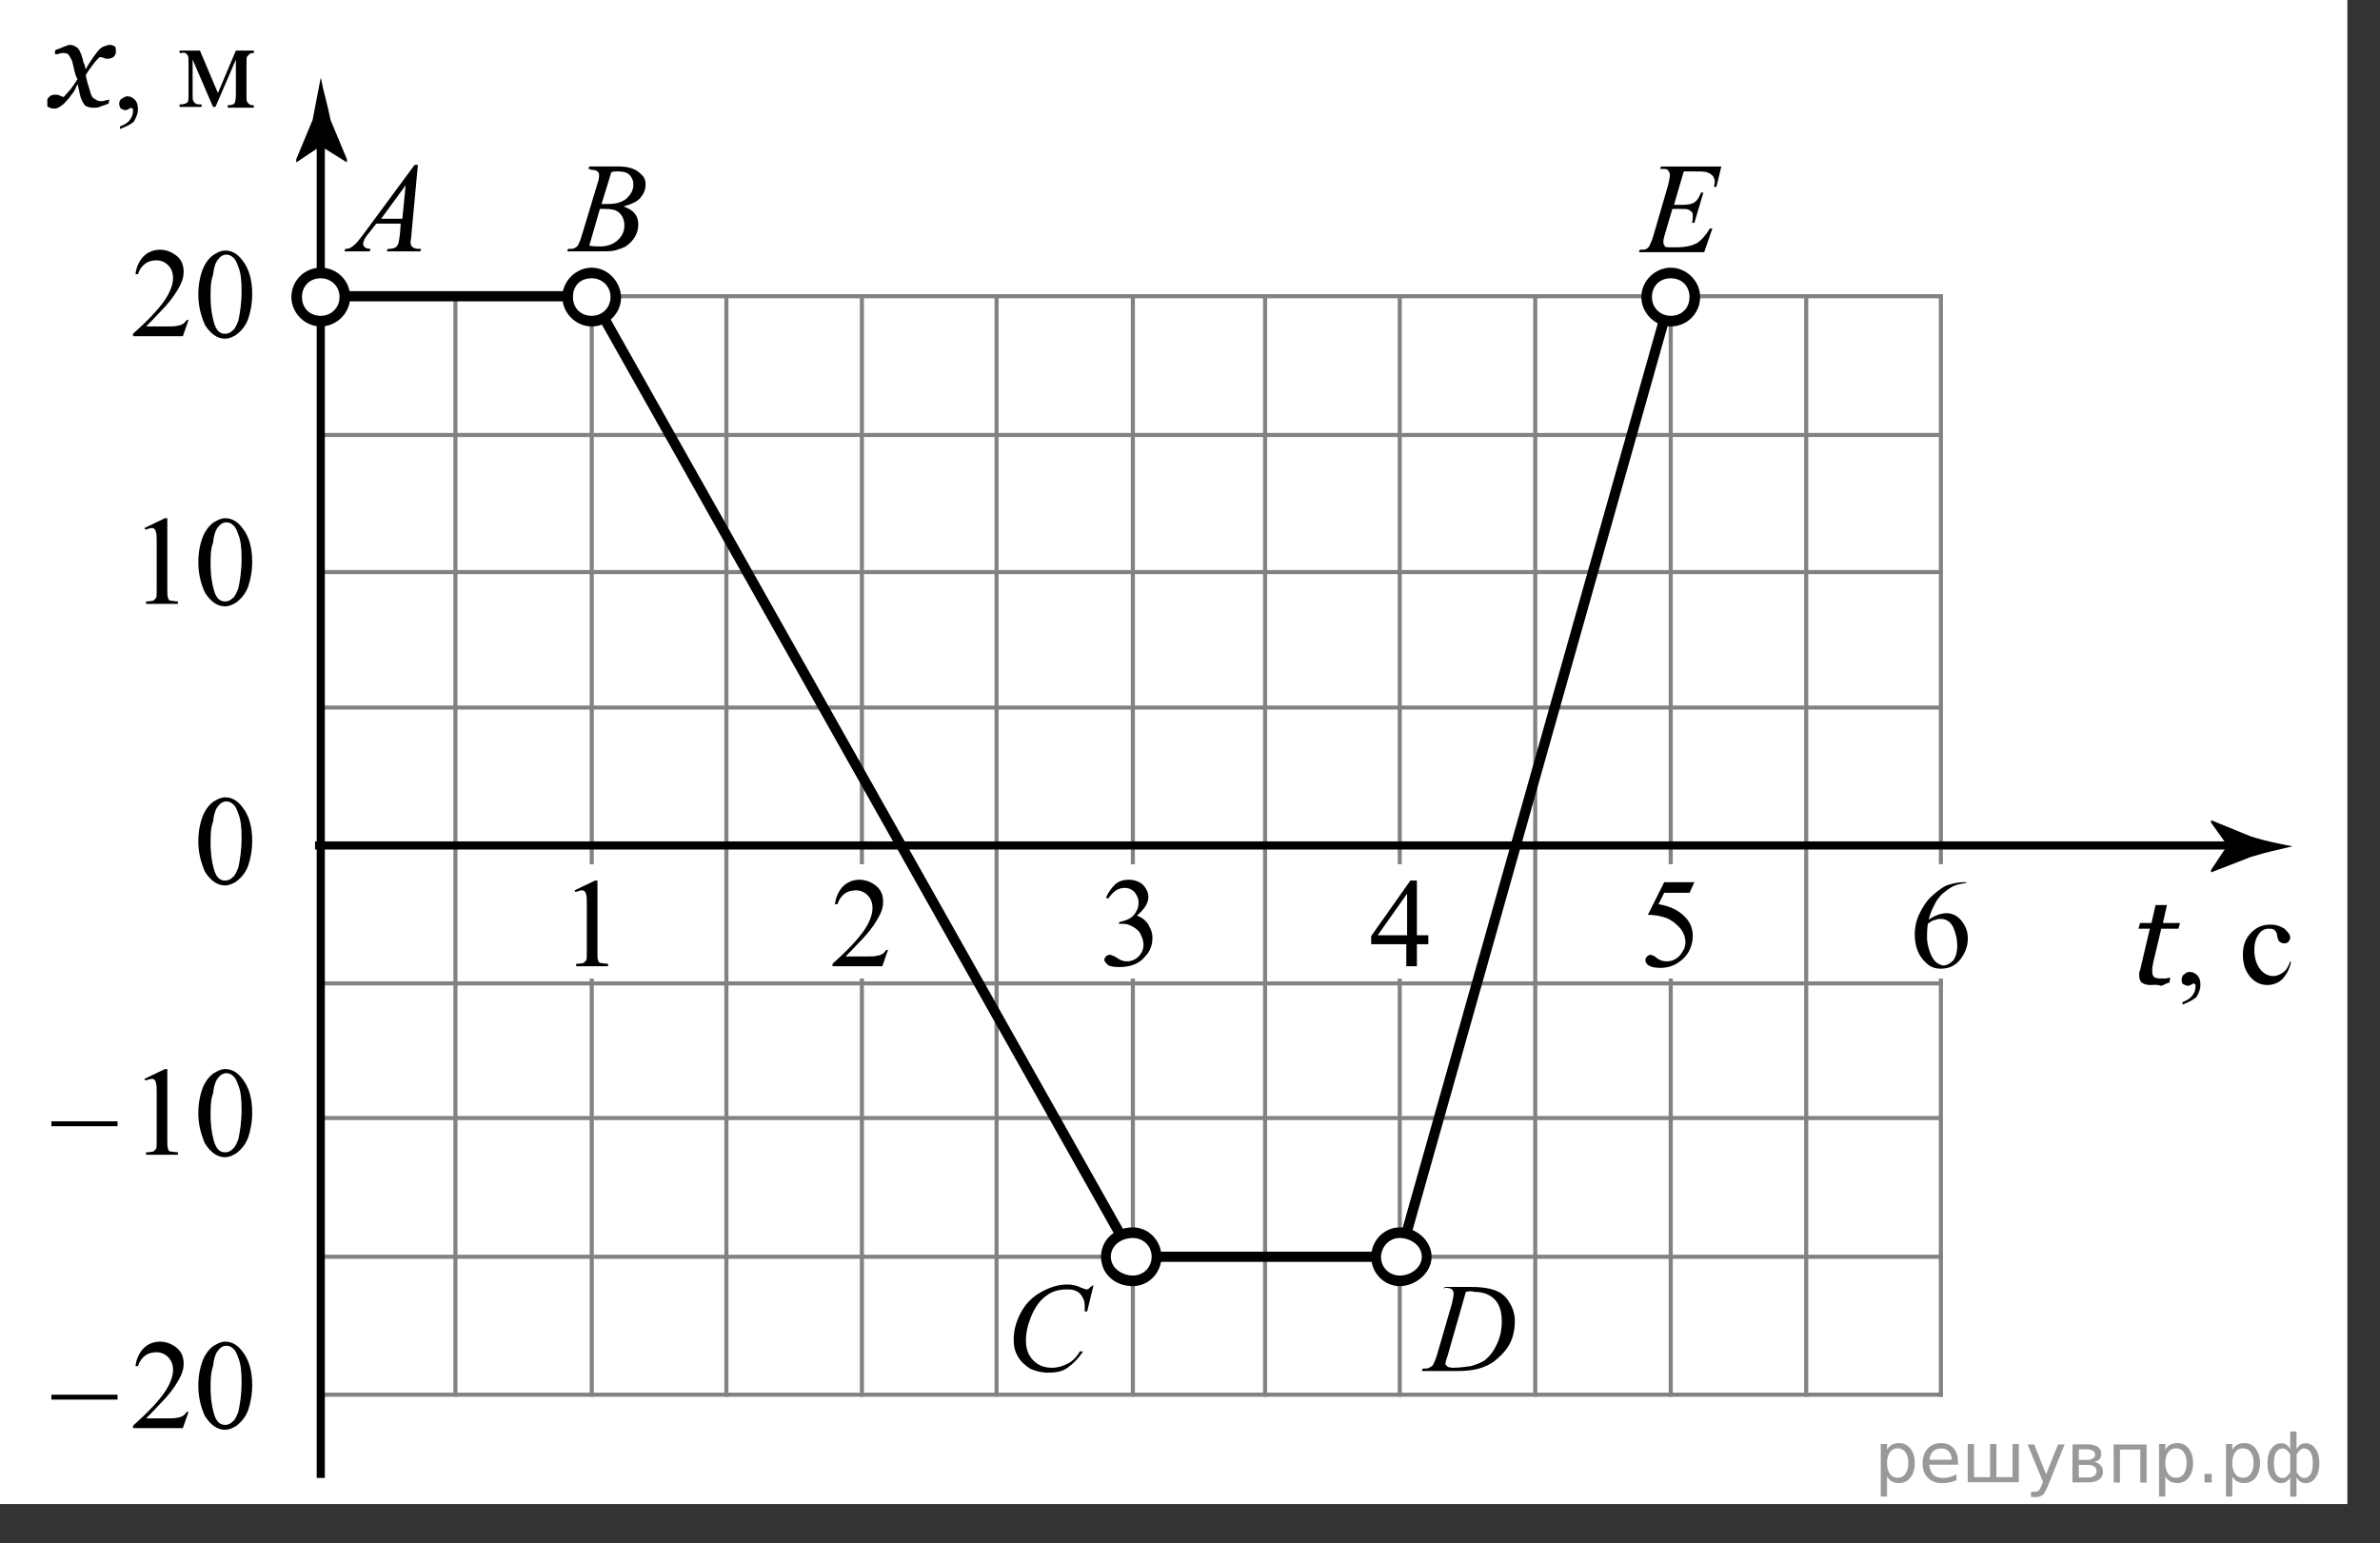 <?xml version="1.0" encoding="utf-8"?>
<!-- Generator: Adobe Illustrator 23.0.3, SVG Export Plug-In . SVG Version: 6.00 Build 0)  -->
<svg version="1.1" id="Layer_1" xmlns="http://www.w3.org/2000/svg" xmlns:xlink="http://www.w3.org/1999/xlink" x="0px" y="0px"
	 width="291.6px" height="189.1px" viewBox="0 0 291.6 189.1" style="enable-background:new 0 0 291.6 189.1;" xml:space="preserve"
	>
<rect x="0" y="0" width="291.6" height="189.1" fill="#333333" stroke="none"/>
<style type="text/css">
	.st0{clip-path:url(#SVGID_2_);fill:#FFFFFF;}
	.st1{clip-path:url(#SVGID_4_);}
	.st2{clip-path:url(#SVGID_6_);}
	.st3{fill:none;stroke:#828282;stroke-width:0.5;stroke-linecap:square;stroke-miterlimit:10;}
	.st4{fill:none;stroke:#000000;stroke-width:0.999;stroke-linecap:square;stroke-miterlimit:10;}
	.st5{fill:none;stroke:#000000;stroke-width:0.999;stroke-miterlimit:10;}
	.st6{fill:none;stroke:#000000;stroke-width:1.249;stroke-miterlimit:10;}
	.st7{fill:#FFFFFF;}
</style>
<g>
	<defs>
		<rect id="SVGID_1_" width="287.7" height="184.3"/>
	</defs>
	<clipPath id="SVGID_2_">
		<use xlink:href="#SVGID_1_"  style="overflow:visible;"/>
	</clipPath>
	<rect class="st0" width="287.6" height="184.3"/>
</g>
<g>
	<defs>
		<rect id="SVGID_3_" x="5.8" width="15.9" height="16.5"/>
	</defs>
	<clipPath id="SVGID_4_">
		<use xlink:href="#SVGID_3_"  style="overflow:visible;"/>
	</clipPath>
	<g class="st1">
		<path d="M14.2,6.3c0,0.3-0.1,0.5-0.3,0.7c-0.2,0.1-0.4,0.2-0.7,0.2c-0.2,0-0.3,0-0.5-0.1S12.3,7,12.2,7c-0.2,0.2-0.5,0.5-0.8,0.9
			c-0.3,0.4-0.6,0.8-0.9,1.3c0.1,0.5,0.2,0.9,0.3,1.2c0.1,0.3,0.2,0.7,0.3,1c0.1,0.3,0.2,0.6,0.5,0.7c0.2,0.2,0.5,0.3,0.8,0.3
			c0.1,0,0.3,0,0.5-0.1c0.2,0,0.4-0.1,0.5-0.1l-0.1,0.5c-0.5,0.2-0.9,0.3-1.1,0.4c-0.2,0.1-0.5,0.1-0.8,0.1c-0.4,0-0.6-0.1-0.9-0.2
			c-0.2-0.2-0.4-0.5-0.6-1c-0.1-0.4-0.2-0.7-0.2-0.9c-0.1-0.3-0.1-0.5-0.2-0.8C9.3,10.7,9.2,11,9,11.3c-0.2,0.2-0.4,0.6-0.8,1
			c-0.3,0.4-0.6,0.6-0.9,0.8c-0.3,0.2-0.5,0.2-0.8,0.2c-0.2,0-0.4-0.1-0.6-0.2c-0.2-0.1-0.2-0.3-0.2-0.6c0-0.2,0.1-0.4,0.3-0.6
			c0.2-0.2,0.4-0.3,0.8-0.3c0.2,0,0.3,0,0.5,0.1c0.2,0.1,0.3,0.1,0.5,0.2c0.2-0.2,0.4-0.5,0.8-0.9c0.3-0.4,0.6-0.8,0.9-1.3
			C9.3,9.4,9.2,9,9.1,8.6C9,8.1,8.9,7.7,8.8,7.4C8.6,7,8.5,6.8,8.3,6.6C8.1,6.5,7.9,6.5,7.7,6.5c-0.1,0-0.3,0-0.5,0.1
			S6.9,6.6,6.7,6.6l0.1-0.5C7.3,6,7.6,5.8,7.9,5.7c0.3-0.1,0.5-0.2,0.6-0.2c0.4,0,0.6,0.1,0.9,0.3C9.7,6,9.8,6.3,10,6.8
			c0.2,0.6,0.2,0.9,0.3,1s0.1,0.4,0.2,0.7c0.2-0.4,0.4-0.7,0.6-1s0.4-0.6,0.7-1c0.3-0.4,0.6-0.7,0.9-0.8c0.3-0.1,0.5-0.2,0.8-0.2
			c0.2,0,0.4,0.1,0.6,0.2C14.2,5.9,14.2,6.1,14.2,6.3z"/>
	</g>
</g>
<g>
	<path d="M14.7,15.8v-0.3c0.5-0.2,0.9-0.4,1.2-0.8c0.3-0.4,0.4-0.7,0.4-1.2c0-0.1,0-0.2-0.1-0.2c0,0-0.1-0.1-0.1-0.1
		c-0.1,0-0.2,0.1-0.4,0.2c-0.1,0-0.2,0.1-0.3,0.1c-0.2,0-0.4-0.1-0.6-0.2c-0.1-0.1-0.2-0.4-0.2-0.6c0-0.2,0.1-0.5,0.3-0.6
		s0.4-0.3,0.7-0.3c0.3,0,0.6,0.1,0.9,0.4c0.3,0.3,0.4,0.7,0.4,1.2c0,0.5-0.2,1-0.5,1.5C16.1,15.2,15.5,15.5,14.7,15.8z"/>
</g>
<g>
	<defs>
		<rect id="SVGID_5_" x="13.9" width="17.2" height="16.7"/>
	</defs>
	<clipPath id="SVGID_6_">
		<use xlink:href="#SVGID_5_"  style="overflow:visible;"/>
	</clipPath>
	<g class="st2">
		<path d="M26.7,11.4l2.2-5.2h2.4v0.3c-0.3,0-0.6,0-0.7,0.1c-0.1,0.1-0.2,0.2-0.3,0.3c-0.1,0.1-0.1,0.4-0.1,1v3.7
			c0,0.5,0,0.8,0.1,0.9s0.1,0.2,0.3,0.3c0.1,0.1,0.4,0.1,0.7,0.1v0.3h-3.4v-0.3c0.4,0,0.7-0.1,0.8-0.2s0.2-0.5,0.2-1.1V7.3l-2.5,5.8
			h-0.3l-2.5-5.8v4.2c0,0.5,0,0.8,0.1,0.9s0.1,0.2,0.3,0.3c0.1,0.1,0.4,0.1,0.7,0.1v0.3H22v-0.3c0.5,0,0.7-0.1,0.9-0.2
			s0.2-0.5,0.2-1.1V7.8c0-0.5,0-0.9-0.1-1c-0.1-0.1-0.1-0.2-0.3-0.3S22.4,6.5,22,6.5V6.2h2.5L26.7,11.4z"/>
	</g>
</g>
<line class="st3" x1="39.3" y1="36.3" x2="39.3" y2="170.9"/>
<line class="st3" x1="237.8" y1="170.9" x2="237.8" y2="36.3"/>
<line class="st3" x1="221.3" y1="170.9" x2="221.3" y2="36.3"/>
<line class="st3" x1="204.7" y1="170.9" x2="204.7" y2="36.3"/>
<line class="st3" x1="188.1" y1="170.9" x2="188.1" y2="36.3"/>
<line class="st3" x1="171.5" y1="170.9" x2="171.5" y2="36.3"/>
<line class="st3" x1="155" y1="170.9" x2="155" y2="36.3"/>
<line class="st3" x1="138.8" y1="170.9" x2="138.8" y2="36.3"/>
<line class="st3" x1="122.1" y1="170.9" x2="122.1" y2="36.3"/>
<line class="st3" x1="105.6" y1="170.9" x2="105.6" y2="36.3"/>
<line class="st3" x1="89" y1="170.9" x2="89" y2="36.3"/>
<line class="st3" x1="72.5" y1="170.9" x2="72.5" y2="36.3"/>
<line class="st3" x1="55.8" y1="170.9" x2="55.8" y2="36.3"/>
<line class="st3" x1="39.3" y1="53.3" x2="237.8" y2="53.3"/>
<line class="st3" x1="39.3" y1="70.1" x2="237.8" y2="70.1"/>
<line class="st3" x1="39.3" y1="86.7" x2="237.8" y2="86.7"/>
<line class="st3" x1="39.3" y1="103.6" x2="237.8" y2="103.6"/>
<line class="st3" x1="39.3" y1="120.5" x2="237.8" y2="120.5"/>
<line class="st3" x1="39.3" y1="137" x2="237.8" y2="137"/>
<line class="st3" x1="39.3" y1="154" x2="237.8" y2="154"/>
<line class="st3" x1="39.3" y1="36.3" x2="237.8" y2="36.3"/>
<line class="st3" x1="39.3" y1="170.9" x2="237.8" y2="170.9"/>
<g>
	<path d="M263.5,120.7c-0.5,0-0.8-0.1-1.1-0.3c-0.2-0.2-0.3-0.5-0.3-0.8c0-0.1,0-0.2,0-0.3c0-0.1,0-0.2,0.1-0.4l1.2-5.1H262l0.2-0.7
		h1.4l0.5-2.2h1.4l-0.5,2.2h2.1l-0.2,0.7h-2.1l-1,4.2c0,0.2-0.1,0.4-0.1,0.6c0,0.2,0,0.3,0,0.5c0,0.3,0.1,0.5,0.2,0.6
		c0.1,0.1,0.4,0.2,0.8,0.2c0.1,0,0.3,0,0.6,0c0.2,0,0.4-0.1,0.6-0.1l-0.1,0.6c-0.4,0.1-0.7,0.3-1,0.4
		C264.2,120.6,263.9,120.7,263.5,120.7z"/>
</g>
<g>
	<path d="M267.4,123.1v-0.3c0.5-0.2,0.9-0.4,1.2-0.8c0.3-0.4,0.4-0.7,0.4-1.2c0-0.1,0-0.2-0.1-0.2c0,0-0.1-0.1-0.1-0.1
		c-0.1,0-0.2,0.1-0.4,0.2c-0.1,0-0.2,0.1-0.3,0.1c-0.2,0-0.4-0.1-0.6-0.2s-0.2-0.4-0.2-0.6c0-0.2,0.1-0.5,0.3-0.6
		c0.2-0.2,0.4-0.3,0.7-0.3c0.3,0,0.6,0.1,0.9,0.4c0.3,0.3,0.4,0.7,0.4,1.2c0,0.5-0.2,1-0.5,1.5C268.7,122.5,268.2,122.8,267.4,123.1
		z"/>
</g>
<g>
	<path d="M280.7,117.9c-0.2,0.9-0.6,1.6-1.1,2.1c-0.5,0.5-1.2,0.7-1.8,0.7c-0.8,0-1.5-0.3-2.1-1c-0.6-0.7-0.9-1.6-0.9-2.7
		c0-1.1,0.3-2,1-2.7s1.4-1,2.4-1c0.7,0,1.2,0.2,1.7,0.5c0.4,0.4,0.7,0.7,0.7,1.1c0,0.2-0.1,0.3-0.2,0.5c-0.1,0.1-0.3,0.2-0.5,0.2
		c-0.3,0-0.5-0.1-0.7-0.3c-0.1-0.1-0.1-0.3-0.2-0.6c0-0.3-0.1-0.5-0.3-0.7c-0.2-0.2-0.4-0.2-0.7-0.2c-0.5,0-0.9,0.2-1.2,0.6
		c-0.4,0.5-0.6,1.2-0.6,2c0,0.8,0.2,1.6,0.6,2.2c0.4,0.6,1,1,1.7,1c0.5,0,0.9-0.2,1.3-0.5c0.3-0.2,0.6-0.7,0.8-1.3L280.7,117.9z"/>
</g>
<line class="st4" x1="39.3" y1="16.2" x2="39.3" y2="180.6"/>
<path d="M39.3,17.9c3.2,2,3.2,2,3.2,2c0-0.4,0-0.4,0-0.4c-2-4.8-2-4.8-2-4.8c-0.3-1.6-0.9-3.6-1.2-5.2c-0.3,1.6-0.7,3.6-1,5.2
	c-2,4.8-2,4.8-2,4.8c0,0.4,0,0.4,0,0.4"/>
<g>
	<path d="M24.3,103.1c0-1.2,0.2-2.2,0.5-3s0.8-1.5,1.4-1.9c0.5-0.3,0.9-0.5,1.4-0.5c0.8,0,1.5,0.4,2.1,1.2c0.8,1,1.2,2.4,1.2,4.1
		c0,1.2-0.2,2.2-0.5,3.1c-0.3,0.8-0.8,1.4-1.3,1.8c-0.5,0.4-1.1,0.6-1.5,0.6c-1,0-1.8-0.6-2.5-1.7C24.6,105.6,24.3,104.5,24.3,103.1
		z M25.8,103.3c0,1.4,0.2,2.6,0.5,3.5c0.3,0.8,0.7,1.1,1.3,1.1c0.3,0,0.6-0.1,0.9-0.4c0.3-0.2,0.5-0.7,0.7-1.2
		c0.2-0.9,0.4-2.1,0.4-3.7c0-1.2-0.1-2.2-0.4-2.9c-0.2-0.6-0.4-1-0.7-1.2c-0.2-0.2-0.5-0.3-0.8-0.3c-0.3,0-0.7,0.2-0.9,0.5
		c-0.4,0.4-0.6,1.1-0.7,2C25.8,101.5,25.8,102.4,25.8,103.3z"/>
</g>
<line class="st5" x1="274.2" y1="103.6" x2="38.6" y2="103.6"/>
<path d="M272.9,103.6c-2,3-2,3-2,3c0,0.3,0,0.3,0,0.3c4.9-1.9,4.9-1.9,4.9-1.9c1.9-0.6,3.5-0.9,5.1-1.3c-1.6-0.3-3.2-0.6-5.1-1.2
	c-4.9-2-4.9-2-4.9-2c0,0.3,0,0.3,0,0.3"/>
<g>
	<path d="M17.7,64.7l2.5-1.2h0.3v8.7c0,0.6,0,0.9,0.1,1.1s0.1,0.3,0.3,0.3s0.5,0.1,0.9,0.1V74h-3.9v-0.3c0.5,0,0.8-0.1,0.9-0.1
		c0.1-0.1,0.2-0.2,0.3-0.3c0.1-0.1,0.1-0.5,0.1-1.1v-5.6c0-0.8,0-1.2-0.1-1.4c0-0.2-0.1-0.3-0.2-0.4c-0.1-0.1-0.2-0.1-0.3-0.1
		c-0.2,0-0.4,0.1-0.8,0.2L17.7,64.7z"/>
	<path d="M24.3,68.9c0-1.2,0.2-2.2,0.5-3s0.8-1.5,1.4-1.9c0.5-0.3,0.9-0.5,1.4-0.5c0.8,0,1.5,0.4,2.1,1.2c0.8,1,1.2,2.4,1.2,4.1
		c0,1.2-0.2,2.2-0.5,3.1c-0.3,0.8-0.8,1.4-1.3,1.8c-0.5,0.4-1.1,0.6-1.5,0.6c-1,0-1.8-0.6-2.5-1.7C24.6,71.5,24.3,70.3,24.3,68.9z
		 M25.8,69.1c0,1.4,0.2,2.6,0.5,3.5c0.3,0.8,0.7,1.1,1.3,1.1c0.3,0,0.6-0.1,0.9-0.4c0.3-0.2,0.5-0.7,0.7-1.2
		c0.2-0.9,0.4-2.1,0.4-3.7c0-1.2-0.1-2.2-0.4-2.9c-0.2-0.6-0.4-1-0.7-1.2c-0.2-0.2-0.5-0.3-0.8-0.3c-0.3,0-0.7,0.2-0.9,0.5
		c-0.4,0.4-0.6,1.1-0.7,2C25.8,67.3,25.8,68.2,25.8,69.1z"/>
</g>
<g>
	<path d="M23.1,39.2l-0.7,2h-6.1v-0.3c1.8-1.6,3.1-3,3.8-4c0.7-1,1.1-2,1.1-2.8c0-0.7-0.2-1.2-0.6-1.6c-0.4-0.4-0.9-0.6-1.4-0.6
		c-0.5,0-1,0.1-1.4,0.4c-0.4,0.3-0.7,0.7-0.9,1.3h-0.3c0.1-0.9,0.5-1.7,1-2.2c0.5-0.5,1.2-0.8,2-0.8c0.8,0,1.5,0.3,2.1,0.8
		c0.6,0.5,0.8,1.2,0.8,1.9c0,0.5-0.1,1-0.4,1.6c-0.4,0.8-1,1.7-1.8,2.6c-1.3,1.4-2.1,2.2-2.4,2.5h2.7c0.5,0,0.9,0,1.2-0.1
		c0.2,0,0.4-0.1,0.6-0.2c0.2-0.1,0.3-0.3,0.5-0.5H23.1z"/>
	<path d="M24.3,36.1c0-1.2,0.2-2.2,0.5-3s0.8-1.5,1.4-1.9c0.5-0.3,0.9-0.5,1.4-0.5c0.8,0,1.5,0.4,2.1,1.2c0.8,1,1.2,2.4,1.2,4.1
		c0,1.2-0.2,2.2-0.5,3.1c-0.3,0.8-0.8,1.4-1.3,1.8c-0.5,0.4-1.1,0.6-1.5,0.6c-1,0-1.8-0.6-2.5-1.7C24.6,38.6,24.3,37.5,24.3,36.1z
		 M25.8,36.3c0,1.4,0.2,2.6,0.5,3.5c0.3,0.8,0.7,1.1,1.3,1.1c0.3,0,0.6-0.1,0.9-0.4c0.3-0.2,0.5-0.7,0.7-1.2
		c0.2-0.9,0.4-2.1,0.4-3.7c0-1.2-0.1-2.2-0.4-2.9c-0.2-0.6-0.4-1-0.7-1.2c-0.2-0.2-0.5-0.3-0.8-0.3c-0.3,0-0.7,0.2-0.9,0.5
		c-0.4,0.4-0.6,1.1-0.7,2C25.8,34.5,25.8,35.4,25.8,36.3z"/>
</g>
<g>
	<path d="M72.1,20.7l0.1-0.3h3.7c0.6,0,1.2,0.1,1.7,0.3c0.5,0.2,0.8,0.5,1.1,0.8s0.4,0.7,0.4,1.1c0,0.6-0.2,1.1-0.6,1.6
		c-0.4,0.5-1.1,0.8-2.1,1.1c0.6,0.2,1.1,0.5,1.4,0.9s0.4,0.8,0.4,1.3c0,0.5-0.1,1-0.4,1.5c-0.3,0.5-0.6,0.8-1,1.1
		c-0.4,0.3-0.9,0.4-1.5,0.6c-0.4,0.1-1.1,0.1-2,0.1h-3.8l0.1-0.3c0.4,0,0.7,0,0.8-0.1c0.2-0.1,0.3-0.2,0.4-0.3
		c0.1-0.2,0.3-0.6,0.5-1.3l1.9-6.3c0.2-0.5,0.2-0.9,0.2-1.1c0-0.2-0.1-0.3-0.2-0.4c-0.1-0.1-0.4-0.2-0.8-0.2
		C72.3,20.7,72.2,20.7,72.1,20.7z M72.2,30.1c0.5,0.1,1,0.1,1.3,0.1c0.8,0,1.5-0.2,2.1-0.7c0.6-0.5,0.9-1.1,0.9-1.9
		c0-0.6-0.2-1.1-0.6-1.5c-0.4-0.4-1-0.5-1.8-0.5c-0.2,0-0.4,0-0.6,0L72.2,30.1z M73.7,25c0.3,0,0.6,0,0.7,0c1.1,0,1.8-0.2,2.4-0.7
		c0.5-0.5,0.8-1,0.8-1.7c0-0.5-0.2-0.9-0.5-1.2s-0.8-0.4-1.5-0.4c-0.2,0-0.4,0-0.7,0.1L73.7,25z"/>
</g>
<g>
	<path d="M14.4,138H6.3v-0.6h8.1V138z"/>
	<path d="M17.7,132.2l2.5-1.2h0.3v8.7c0,0.6,0,0.9,0.1,1.1c0,0.1,0.1,0.3,0.3,0.3s0.5,0.1,0.9,0.1v0.3h-3.9v-0.3
		c0.5,0,0.8-0.1,0.9-0.1c0.1-0.1,0.2-0.2,0.3-0.3c0.1-0.1,0.1-0.5,0.1-1.1v-5.6c0-0.8,0-1.2-0.1-1.4c0-0.2-0.1-0.3-0.2-0.4
		c-0.1-0.1-0.2-0.1-0.3-0.1c-0.2,0-0.4,0.1-0.8,0.2L17.7,132.2z"/>
	<path d="M24.3,136.4c0-1.2,0.2-2.2,0.5-3s0.8-1.5,1.4-1.9c0.5-0.3,0.9-0.5,1.4-0.5c0.8,0,1.5,0.4,2.1,1.2c0.8,1,1.2,2.4,1.2,4.1
		c0,1.2-0.2,2.2-0.5,3.1c-0.3,0.8-0.8,1.4-1.3,1.8c-0.5,0.4-1.1,0.6-1.5,0.6c-1,0-1.8-0.6-2.5-1.7C24.6,138.9,24.3,137.8,24.3,136.4
		z M25.8,136.6c0,1.4,0.2,2.6,0.5,3.5c0.3,0.8,0.7,1.1,1.3,1.1c0.3,0,0.6-0.1,0.9-0.4c0.3-0.2,0.5-0.7,0.7-1.2
		c0.2-0.9,0.4-2.1,0.4-3.7c0-1.2-0.1-2.2-0.4-2.9c-0.2-0.6-0.4-1-0.7-1.2c-0.2-0.2-0.5-0.3-0.8-0.3c-0.3,0-0.7,0.2-0.9,0.5
		c-0.4,0.4-0.6,1.1-0.7,2C25.8,134.8,25.8,135.7,25.8,136.6z"/>
</g>
<g>
	<path d="M14.4,171.5H6.3v-0.6h8.1V171.5z"/>
	<path d="M23.1,173l-0.7,2h-6.1v-0.3c1.8-1.6,3.1-3,3.8-4c0.7-1,1.1-2,1.1-2.8c0-0.7-0.2-1.2-0.6-1.6c-0.4-0.4-0.9-0.6-1.4-0.6
		c-0.5,0-1,0.1-1.4,0.4c-0.4,0.3-0.7,0.7-0.9,1.3h-0.3c0.1-0.9,0.5-1.7,1-2.2c0.5-0.5,1.2-0.8,2-0.8c0.8,0,1.5,0.3,2.1,0.8
		c0.6,0.5,0.8,1.2,0.8,1.9c0,0.5-0.1,1-0.4,1.6c-0.4,0.8-1,1.7-1.8,2.6c-1.3,1.4-2.1,2.2-2.4,2.5h2.7c0.5,0,0.9,0,1.2-0.1
		c0.2,0,0.4-0.1,0.6-0.2c0.2-0.1,0.3-0.3,0.5-0.5H23.1z"/>
	<path d="M24.3,169.8c0-1.2,0.2-2.2,0.5-3s0.8-1.5,1.4-1.9c0.5-0.3,0.9-0.5,1.4-0.5c0.8,0,1.5,0.4,2.1,1.2c0.8,1,1.2,2.4,1.2,4.1
		c0,1.2-0.2,2.2-0.5,3.1c-0.3,0.8-0.8,1.4-1.3,1.8c-0.5,0.4-1.1,0.6-1.5,0.6c-1,0-1.8-0.6-2.5-1.7C24.6,172.4,24.3,171.2,24.3,169.8
		z M25.8,170c0,1.4,0.2,2.6,0.5,3.5c0.3,0.8,0.7,1.1,1.3,1.1c0.3,0,0.6-0.1,0.9-0.4c0.3-0.2,0.5-0.7,0.7-1.2
		c0.2-0.9,0.4-2.1,0.4-3.7c0-1.2-0.1-2.2-0.4-2.9c-0.2-0.6-0.4-1-0.7-1.2c-0.2-0.2-0.5-0.3-0.8-0.3c-0.3,0-0.7,0.2-0.9,0.5
		c-0.4,0.4-0.6,1.1-0.7,2C25.8,168.3,25.8,169.2,25.8,170z"/>
</g>
<line class="st6" x1="39.3" y1="36.3" x2="72.5" y2="36.3"/>
<line class="st6" x1="138.8" y1="154" x2="171.5" y2="154"/>
<line class="st6" x1="204.7" y1="36.3" x2="171.5" y2="154"/>
<g>
	<path d="M51.2,20.2l-0.8,8.6c0,0.4-0.1,0.7-0.1,0.8c0,0.2,0,0.4,0.1,0.5c0.1,0.1,0.2,0.3,0.4,0.3c0.2,0.1,0.4,0.1,0.8,0.1l-0.1,0.3
		h-4.1l0.1-0.3h0.2c0.3,0,0.6-0.1,0.8-0.2c0.1-0.1,0.3-0.3,0.3-0.5c0.1-0.2,0.1-0.5,0.2-1.1l0.1-1.3h-3l-1.1,1.4
		c-0.2,0.3-0.4,0.5-0.4,0.7c-0.1,0.1-0.1,0.3-0.1,0.4c0,0.2,0.1,0.3,0.2,0.4c0.1,0.1,0.4,0.2,0.7,0.2l-0.1,0.3h-3.1l0.1-0.3
		c0.4,0,0.7-0.1,1-0.4c0.3-0.2,0.7-0.7,1.3-1.5l6.2-8.4H51.2z M49.7,22.7l-3,4.1h2.6L49.7,22.7z"/>
	<path d="M206.3,21l-1.2,4.1h1c0.7,0,1.2-0.1,1.5-0.3c0.3-0.2,0.6-0.6,0.8-1.2h0.3l-1.1,3.7h-0.3c0.1-0.3,0.1-0.6,0.1-0.8
		c0-0.2,0-0.4-0.1-0.5c-0.1-0.1-0.2-0.2-0.4-0.3c-0.2-0.1-0.5-0.1-1-0.1h-1l-1,3.4c-0.1,0.3-0.1,0.6-0.1,0.8c0,0.1,0.1,0.2,0.2,0.4
		c0.1,0.1,0.3,0.1,0.6,0.1h0.9c1,0,1.8-0.2,2.4-0.5c0.6-0.4,1.1-1,1.6-1.8h0.3l-1,2.9h-8l0.1-0.3c0.4,0,0.7,0,0.8-0.1
		c0.2-0.1,0.3-0.2,0.4-0.4c0.1-0.2,0.3-0.6,0.5-1.3l1.8-6.2c0.1-0.5,0.2-0.9,0.2-1.2c0-0.2-0.1-0.3-0.2-0.5s-0.4-0.2-0.8-0.2h-0.2
		l0.1-0.3h7.4l-0.6,2.5h-0.3c0-0.2,0.1-0.4,0.1-0.6c0-0.3-0.1-0.5-0.2-0.7c-0.2-0.2-0.4-0.4-0.8-0.5c-0.2-0.1-0.8-0.1-1.7-0.1H206.3
		z"/>
</g>
<g>
	<path d="M134,157.4l-0.8,3.3h-0.3l0-0.8c0-0.3-0.1-0.6-0.2-0.8s-0.2-0.4-0.4-0.6c-0.2-0.2-0.4-0.3-0.7-0.4
		c-0.3-0.1-0.6-0.1-0.9-0.1c-0.9,0-1.7,0.2-2.4,0.7c-0.9,0.6-1.5,1.5-2,2.7c-0.4,1-0.6,1.9-0.6,2.9c0,1,0.3,1.8,0.9,2.4
		s1.3,0.9,2.3,0.9c0.7,0,1.3-0.2,1.9-0.5c0.6-0.3,1.1-0.8,1.5-1.5h0.4c-0.6,0.9-1.2,1.5-1.9,2s-1.5,0.6-2.4,0.6
		c-0.8,0-1.6-0.2-2.2-0.5c-0.6-0.4-1.1-0.8-1.5-1.5s-0.5-1.3-0.5-2.1c0-1.1,0.3-2.2,0.9-3.3s1.4-1.9,2.5-2.5
		c1.1-0.6,2.1-0.9,3.2-0.9c0.5,0,1.1,0.1,1.7,0.4c0.3,0.1,0.5,0.2,0.6,0.2c0.1,0,0.2,0,0.3-0.1c0.1-0.1,0.2-0.2,0.5-0.4H134z"/>
	<path d="M176.9,158l0.1-0.3h3.3c1.4,0,2.4,0.2,3.1,0.5c0.7,0.3,1.2,0.8,1.6,1.5s0.6,1.4,0.6,2.2c0,0.7-0.1,1.3-0.3,2
		c-0.2,0.6-0.5,1.1-0.8,1.5s-0.7,0.8-1.3,1.3c-0.6,0.5-1.3,0.8-2,1c-0.7,0.2-1.6,0.3-2.6,0.3h-4.4l0.1-0.3c0.4,0,0.7,0,0.8-0.1
		c0.2-0.1,0.4-0.2,0.5-0.4c0.1-0.2,0.3-0.6,0.5-1.3l1.8-6.2c0.1-0.5,0.2-0.9,0.2-1.2c0-0.2-0.1-0.4-0.2-0.5
		c-0.1-0.1-0.4-0.2-0.8-0.2H176.9z M179.6,158.3l-2.2,7.7c-0.2,0.6-0.3,0.9-0.3,1.1c0,0.1,0,0.2,0.1,0.2c0.1,0.1,0.1,0.1,0.2,0.2
		c0.1,0,0.3,0.1,0.6,0.1c0.8,0,1.5-0.1,2.2-0.2c0.7-0.2,1.2-0.4,1.7-0.7c0.6-0.5,1.1-1.1,1.5-2c0.4-0.8,0.6-1.8,0.6-2.8
		c0-1.2-0.3-2.1-0.9-2.7c-0.6-0.6-1.4-0.9-2.5-0.9C180.4,158.2,180.1,158.2,179.6,158.3z"/>
</g>
<rect x="67.9" y="105.9" class="st7" width="9.1" height="14"/>
<g>
	<path d="M70.4,109.1l2.5-1.2h0.3v8.7c0,0.6,0,0.9,0.1,1.1c0,0.1,0.1,0.3,0.3,0.3s0.5,0.1,0.9,0.1v0.3h-3.9v-0.3
		c0.5,0,0.8-0.1,0.9-0.1c0.1-0.1,0.2-0.2,0.3-0.3c0.1-0.1,0.1-0.5,0.1-1.1V111c0-0.8,0-1.2-0.1-1.4c0-0.2-0.1-0.3-0.2-0.4
		c-0.1-0.1-0.2-0.1-0.3-0.1c-0.2,0-0.4,0.1-0.8,0.2L70.4,109.1z"/>
</g>
<rect x="100.7" y="105.9" class="st7" width="9.4" height="14"/>
<g>
	<path d="M108.8,116.4l-0.7,2H102v-0.3c1.8-1.6,3.1-3,3.8-4c0.7-1,1.1-2,1.1-2.8c0-0.7-0.2-1.2-0.6-1.6c-0.4-0.4-0.9-0.6-1.4-0.6
		c-0.5,0-1,0.1-1.4,0.4c-0.4,0.3-0.7,0.7-0.9,1.3h-0.3c0.1-0.9,0.5-1.7,1-2.2c0.5-0.5,1.2-0.8,2-0.8c0.8,0,1.5,0.3,2.1,0.8
		c0.6,0.5,0.8,1.2,0.8,1.9c0,0.5-0.1,1-0.4,1.6c-0.4,0.8-1,1.7-1.8,2.6c-1.3,1.4-2.1,2.2-2.4,2.5h2.7c0.5,0,0.9,0,1.2-0.1
		c0.2,0,0.4-0.1,0.6-0.2c0.2-0.1,0.3-0.3,0.5-0.5H108.8z"/>
</g>
<line class="st6" x1="138.8" y1="154" x2="72.5" y2="36.3"/>
<rect x="133.8" y="105.9" class="st7" width="9.4" height="14"/>
<g>
	<path d="M135.5,110c0.3-0.7,0.7-1.2,1.1-1.6c0.4-0.4,1-0.6,1.7-0.6c0.8,0,1.5,0.3,1.9,0.8c0.3,0.4,0.5,0.8,0.5,1.3
		c0,0.8-0.5,1.5-1.4,2.3c0.6,0.2,1.1,0.6,1.4,1.1c0.3,0.5,0.5,1,0.5,1.6c0,0.9-0.3,1.7-0.9,2.3c-0.7,0.9-1.8,1.3-3.2,1.3
		c-0.7,0-1.2-0.1-1.4-0.3s-0.4-0.4-0.4-0.6c0-0.1,0.1-0.3,0.2-0.4c0.1-0.1,0.3-0.2,0.4-0.2c0.1,0,0.3,0,0.4,0.1
		c0.1,0,0.3,0.1,0.6,0.3s0.5,0.3,0.6,0.3c0.2,0.1,0.4,0.1,0.6,0.1c0.5,0,1-0.2,1.4-0.6c0.4-0.4,0.6-0.9,0.6-1.4
		c0-0.4-0.1-0.8-0.3-1.2c-0.1-0.3-0.3-0.5-0.4-0.6c-0.2-0.2-0.5-0.4-0.9-0.6s-0.8-0.2-1.2-0.2h-0.2V113c0.4-0.1,0.8-0.2,1.2-0.4
		s0.7-0.5,0.9-0.9c0.2-0.3,0.3-0.7,0.3-1.1c0-0.5-0.2-0.9-0.5-1.3c-0.3-0.3-0.7-0.5-1.2-0.5c-0.8,0-1.4,0.4-2,1.3L135.5,110z"/>
</g>
<rect x="167" y="105.9" class="st7" width="9.4" height="14"/>
<g>
	<path d="M175,114.6v1.1h-1.4v2.7h-1.3v-2.7H168v-1l4.8-6.8h0.8v6.7H175z M172.4,114.6v-5.1l-3.6,5.1H172.4z"/>
</g>
<rect x="167" y="105.9" class="st7" width="9.4" height="14"/>
<g>
	<path d="M175,114.6v1.1h-1.4v2.7h-1.3v-2.7H168v-1l4.8-6.8h0.8v6.7H175z M172.4,114.6v-5.1l-3.6,5.1H172.4z"/>
</g>
<rect x="200.1" y="105.9" class="st7" width="9.1" height="14"/>
<g>
	<path d="M207.6,108.1l-0.6,1.3h-3.1l-0.7,1.4c1.3,0.2,2.4,0.7,3.2,1.5c0.7,0.7,1,1.5,1,2.4c0,0.5-0.1,1-0.3,1.5
		c-0.2,0.5-0.5,0.9-0.8,1.2s-0.7,0.6-1.1,0.8c-0.6,0.3-1.2,0.4-1.8,0.4c-0.6,0-1.1-0.1-1.4-0.3c-0.3-0.2-0.4-0.4-0.4-0.7
		c0-0.1,0.1-0.3,0.2-0.4c0.1-0.1,0.3-0.2,0.4-0.2c0.1,0,0.2,0,0.3,0.1c0.1,0,0.3,0.1,0.5,0.3c0.4,0.3,0.8,0.4,1.2,0.4
		c0.6,0,1.1-0.2,1.6-0.7c0.4-0.5,0.7-1,0.7-1.6c0-0.6-0.2-1.2-0.6-1.7c-0.4-0.5-1-1-1.7-1.3c-0.6-0.2-1.3-0.4-2.3-0.4l2-4H207.6z"/>
</g>
<rect x="233.3" y="105.9" class="st7" width="9.1" height="14"/>
<g>
	<path d="M240.7,108.1l-0.6,1.3H237l-0.7,1.4c1.3,0.2,2.4,0.7,3.2,1.5c0.7,0.7,1,1.5,1,2.4c0,0.5-0.1,1-0.3,1.5
		c-0.2,0.5-0.5,0.9-0.8,1.2s-0.7,0.6-1.1,0.8c-0.6,0.3-1.2,0.4-1.8,0.4c-0.6,0-1.1-0.1-1.4-0.3c-0.3-0.2-0.4-0.4-0.4-0.7
		c0-0.1,0.1-0.3,0.2-0.4c0.1-0.1,0.3-0.2,0.4-0.2c0.1,0,0.2,0,0.3,0.1c0.1,0,0.3,0.1,0.5,0.3c0.4,0.3,0.8,0.4,1.2,0.4
		c0.6,0,1.1-0.2,1.6-0.7c0.4-0.5,0.7-1,0.7-1.6c0-0.6-0.2-1.2-0.6-1.7c-0.4-0.5-1-1-1.7-1.3c-0.6-0.2-1.3-0.4-2.3-0.4l2-4H240.7z"/>
</g>
<rect x="233.3" y="105.9" class="st7" width="9.1" height="14"/>
<g>
	<path d="M240.9,107.9v0.3c-0.7,0.1-1.2,0.2-1.6,0.4c-0.4,0.2-0.8,0.5-1.3,0.9c-0.4,0.4-0.8,0.9-1,1.4c-0.3,0.5-0.5,1.1-0.7,1.8
		c0.7-0.5,1.5-0.8,2.2-0.8c0.7,0,1.3,0.3,1.8,0.9c0.5,0.6,0.8,1.3,0.8,2.2c0,0.9-0.3,1.7-0.8,2.4c-0.6,0.9-1.5,1.3-2.5,1.3
		c-0.7,0-1.3-0.2-1.8-0.7c-1-0.9-1.4-2.1-1.4-3.5c0-0.9,0.2-1.8,0.6-2.6c0.4-0.8,0.9-1.6,1.6-2.2c0.7-0.6,1.3-1.1,2-1.3
		s1.2-0.3,1.8-0.3H240.9z M236.2,113.2c-0.1,0.7-0.1,1.2-0.1,1.7c0,0.5,0.1,1,0.3,1.6c0.2,0.6,0.4,1,0.8,1.4
		c0.3,0.2,0.6,0.4,0.9,0.4c0.4,0,0.8-0.2,1.2-0.6c0.3-0.4,0.5-1,0.5-1.8c0-0.9-0.2-1.6-0.5-2.3c-0.3-0.6-0.8-1-1.5-1
		c-0.2,0-0.4,0-0.6,0.1C236.9,112.7,236.6,112.9,236.2,113.2z"/>
</g>
<path class="st7" d="M39.3,39.3c-1.6,0-3-1.3-3-3c0-1.6,1.3-2.9,3-2.9c1.6,0,2.9,1.2,2.9,2.9C42.2,38,40.9,39.3,39.3,39.3"/>
<path d="M39.3,32.8c-2,0-3.6,1.6-3.6,3.6c0,1.9,1.6,3.6,3.6,3.6c1.9,0,3.6-1.6,3.6-3.6C42.9,34.4,41.3,32.8,39.3,32.8 M39.3,34.1
	c1.2,0,2.3,0.9,2.3,2.3c0,1.3-1,2.3-2.3,2.3c-1.3,0-2.3-0.9-2.3-2.3C37,35,38,34.1,39.3,34.1z"/>
<path class="st7" d="M72.5,39.3c-1.6,0-3-1.3-3-3c0-1.6,1.3-2.9,3-2.9c1.6,0,2.9,1.2,2.9,2.9C75.3,38,74.1,39.3,72.5,39.3"/>
<path d="M72.5,32.8c-1.9,0-3.6,1.6-3.6,3.6c0,1.9,1.6,3.6,3.6,3.6c2,0,3.6-1.6,3.6-3.6C76,34.4,74.4,32.8,72.5,32.8 M72.5,34.1
	c1.2,0,2.3,0.9,2.3,2.3c0,1.3-1,2.3-2.3,2.3c-1.3,0-2.3-0.9-2.3-2.3C70.2,35,71.1,34.1,72.5,34.1z"/>
<path class="st7" d="M138.8,156.9c-1.9,0-3.3-1.3-3.3-3c0-1.6,1.3-2.9,3.3-2.9c1.6,0,2.9,1.2,2.9,2.9
	C141.6,155.6,140.3,156.9,138.8,156.9"/>
<path d="M138.8,150.4c-2.3,0-3.9,1.6-3.9,3.6s1.6,3.6,3.9,3.6c1.9,0,3.5-1.6,3.5-3.6S140.7,150.4,138.8,150.4 M138.8,151.7
	c1.2,0,2.3,0.9,2.3,2.3c0,1.3-1,2.3-2.3,2.3c-1.3,0-2.7-0.9-2.7-2.3C136.1,152.6,137.4,151.7,138.8,151.7z"/>
<path class="st7" d="M204.7,39.3c-1.6,0-2.9-1.3-2.9-3c0-1.6,1.2-2.9,2.9-2.9c1.6,0,3,1.2,3,2.9C207.6,38,206.3,39.3,204.7,39.3"/>
<path d="M204.7,32.8c-1.9,0-3.6,1.6-3.6,3.6c0,1.9,1.6,3.6,3.6,3.6s3.6-1.6,3.6-3.6C208.3,34.4,206.6,32.8,204.7,32.8 M204.7,34.1
	c1.3,0,2.3,0.9,2.3,2.3c0,1.3-0.9,2.3-2.3,2.3c-1.2,0-2.3-0.9-2.3-2.3C202.4,35,203.4,34.1,204.7,34.1z"/>
<path class="st7" d="M171.5,156.9c-1.6,0-2.9-1.3-2.9-3c0-1.6,1.3-2.9,2.9-2.9c1.6,0,3.3,1.2,3.3,2.9
	C174.8,155.6,173.2,156.9,171.5,156.9"/>
<path d="M171.5,150.4c-1.9,0-3.5,1.6-3.5,3.6s1.6,3.6,3.5,3.6s3.9-1.6,3.9-3.6S173.5,150.4,171.5,150.4 M171.5,151.7
	c1.3,0,2.7,0.9,2.7,2.3c0,1.3-1.3,2.3-2.7,2.3c-1.2,0-2.3-0.9-2.3-2.3C169.3,152.6,170.3,151.7,171.5,151.7z"/>
<g>
</g>
<g>
</g>
<g>
</g>
<g>
</g>
<g>
</g>
<g>
</g>
<g>
</g>
<g>
</g>
<g>
</g>
<g>
</g>
<g>
</g>
<g>
</g>
<g>
</g>
<g>
</g>
<g>
</g>
<g>
</g>
<g style="stroke:none;fill:#000;fill-opacity:0.40"><path d="m 231.2,180.9 v 2.48 h -0.77 v -6.44 h 0.77 v 0.71 q 0.24,-0.42 0.61,-0.62 0.37,-0.20 0.88,-0.20 0.85,0 1.38,0.68 0.53,0.68 0.53,1.77 0,1.10 -0.53,1.77 -0.53,0.68 -1.38,0.68 -0.51,0 -0.88,-0.20 -0.37,-0.20 -0.61,-0.62 z m 2.61,-1.63 q 0,-0.85 -0.35,-1.32 -0.35,-0.48 -0.95,-0.48 -0.61,0 -0.96,0.48 -0.35,0.48 -0.35,1.32 0,0.85 0.35,1.33 0.35,0.48 0.96,0.48 0.61,0 0.95,-0.48 0.35,-0.48 0.35,-1.33 z"/><path d="m 239.9,179.1 v 0.38 h -3.52 q 0.05,0.79 0.47,1.21 0.43,0.41 1.19,0.41 0.44,0 0.85,-0.11 0.42,-0.11 0.82,-0.33 v 0.72 q -0.41,0.17 -0.85,0.27 -0.43,0.09 -0.88,0.09 -1.12,0 -1.77,-0.65 -0.65,-0.65 -0.65,-1.76 0,-1.15 0.62,-1.82 0.62,-0.68 1.67,-0.68 0.94,0 1.49,0.61 0.55,0.60 0.55,1.65 z m -0.77,-0.23 q -0.01,-0.63 -0.35,-1.00 -0.34,-0.38 -0.91,-0.38 -0.64,0 -1.03,0.36 -0.38,0.36 -0.44,1.02 z"/><path d="m 244.6,181.0 h 1.98 v -4.05 h 0.77 v 4.67 h -6.26 v -4.67 h 0.77 v 4.05 h 1.97 v -4.05 h 0.77 z"/><path d="m 250.9,182.1 q -0.33,0.83 -0.63,1.09 -0.31,0.25 -0.82,0.25 h -0.61 v -0.64 h 0.45 q 0.32,0 0.49,-0.15 0.17,-0.15 0.39,-0.71 l 0.14,-0.35 -1.89,-4.59 h 0.81 l 1.46,3.65 1.46,-3.65 h 0.81 z"/><path d="m 254.7,179.5 v 1.54 h 1.09 q 0.53,0 0.80,-0.20 0.28,-0.20 0.28,-0.57 0,-0.38 -0.28,-0.57 -0.28,-0.20 -0.80,-0.20 z m 0,-1.90 v 1.29 h 1.01 q 0.43,0 0.71,-0.17 0.28,-0.17 0.28,-0.48 0,-0.31 -0.28,-0.47 -0.28,-0.17 -0.71,-0.17 z m -0.77,-0.61 h 1.82 q 0.82,0 1.26,0.30 0.44,0.30 0.44,0.85 0,0.43 -0.23,0.68 -0.23,0.25 -0.67,0.31 0.53,0.10 0.82,0.42 0.29,0.32 0.29,0.79 0,0.62 -0.48,0.97 -0.48,0.34 -1.37,0.34 h -1.90 z"/><path d="m 263.0,177.0 v 4.67 h -0.77 v -4.05 h -2.49 v 4.05 h -0.77 v -4.67 z"/><path d="m 265.3,180.9 v 2.48 h -0.77 v -6.44 h 0.77 v 0.71 q 0.24,-0.42 0.61,-0.62 0.37,-0.20 0.88,-0.20 0.85,0 1.38,0.68 0.53,0.68 0.53,1.77 0,1.10 -0.53,1.77 -0.53,0.68 -1.38,0.68 -0.51,0 -0.88,-0.20 -0.37,-0.20 -0.61,-0.62 z m 2.61,-1.63 q 0,-0.85 -0.35,-1.32 -0.35,-0.48 -0.95,-0.48 -0.61,0 -0.96,0.48 -0.35,0.48 -0.35,1.32 0,0.85 0.35,1.33 0.35,0.48 0.96,0.48 0.61,0 0.95,-0.48 0.35,-0.48 0.35,-1.33 z"/><path d="m 270.1,180.6 h 0.88 v 1.06 h -0.88 z"/><path d="m 273.5,180.9 v 2.48 h -0.77 v -6.44 h 0.77 v 0.71 q 0.24,-0.42 0.61,-0.62 0.37,-0.20 0.88,-0.20 0.85,0 1.38,0.68 0.53,0.68 0.53,1.77 0,1.10 -0.53,1.77 -0.53,0.68 -1.38,0.68 -0.51,0 -0.88,-0.20 -0.37,-0.20 -0.61,-0.62 z m 2.61,-1.63 q 0,-0.85 -0.35,-1.32 -0.35,-0.48 -0.95,-0.48 -0.61,0 -0.96,0.48 -0.35,0.48 -0.35,1.32 0,0.85 0.35,1.33 0.35,0.48 0.96,0.48 0.61,0 0.95,-0.48 0.35,-0.48 0.35,-1.33 z"/><path d="m 278.6,179.3 q 0,0.98 0.30,1.40 0.30,0.41 0.82,0.41 0.41,0 0.88,-0.70 v -2.22 q -0.47,-0.70 -0.88,-0.70 -0.51,0 -0.82,0.42 -0.30,0.41 -0.30,1.39 z m 2,4.10 v -2.37 q -0.24,0.39 -0.51,0.55 -0.27,0.16 -0.62,0.16 -0.70,0 -1.18,-0.64 -0.48,-0.65 -0.48,-1.79 0,-1.15 0.48,-1.80 0.49,-0.66 1.18,-0.66 0.35,0 0.62,0.16 0.28,0.16 0.51,0.55 v -2.15 h 0.77 v 2.15 q 0.24,-0.39 0.51,-0.55 0.28,-0.16 0.62,-0.16 0.70,0 1.18,0.66 0.49,0.66 0.49,1.80 0,1.15 -0.49,1.79 -0.48,0.64 -1.18,0.64 -0.35,0 -0.62,-0.16 -0.27,-0.16 -0.51,-0.55 v 2.37 z m 2.77,-4.10 q 0,-0.98 -0.30,-1.39 -0.30,-0.42 -0.81,-0.42 -0.41,0 -0.88,0.70 v 2.22 q 0.47,0.70 0.88,0.70 0.51,0 0.81,-0.41 0.30,-0.42 0.30,-1.40 z"/></g></svg>

<!--File created and owned by https://sdamgia.ru. Copying is prohibited. All rights reserved.-->

